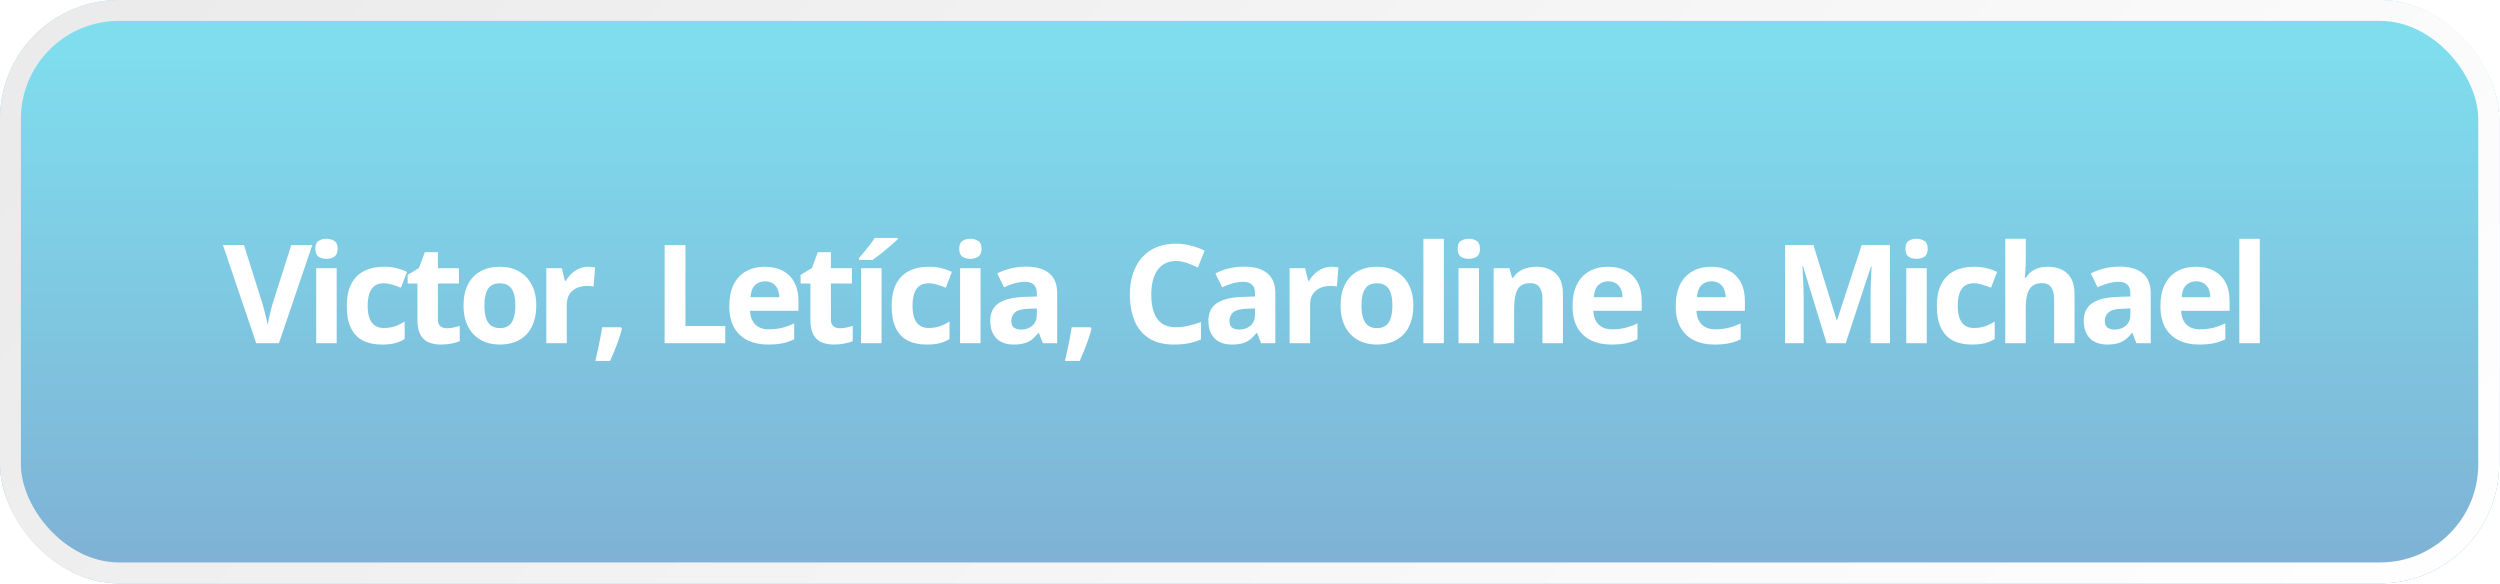 <svg width="291" height="68" viewBox="0 0 291 68" fill="none" xmlns="http://www.w3.org/2000/svg">
<g filter="url(#filter0_b_11953_3319)">
<rect width="290.901" height="67.901" rx="13.85" fill="url(#paint0_linear_11953_3319)" fill-opacity="0.6"/>
<rect width="290.901" height="67.901" rx="13.85" fill="url(#paint1_linear_11953_3319)" fill-opacity="0.5"/>
<rect x="1.216" y="1.216" width="288.468" height="65.468" rx="12.633" stroke="url(#paint2_linear_11953_3319)" stroke-width="2.433"/>
<path d="M36.349 28.528L32.466 39.95H29.825L25.95 28.528H28.396L30.544 35.325C30.581 35.44 30.64 35.656 30.724 35.974C30.807 36.286 30.89 36.62 30.974 36.974C31.062 37.323 31.122 37.612 31.154 37.841C31.185 37.612 31.239 37.323 31.318 36.974C31.401 36.625 31.482 36.294 31.56 35.981C31.643 35.664 31.703 35.445 31.739 35.325L33.904 28.528H36.349ZM39.19 31.216V39.95H36.807V31.216H39.19ZM38.002 27.794C38.356 27.794 38.661 27.877 38.916 28.044C39.171 28.205 39.299 28.51 39.299 28.958C39.299 29.401 39.171 29.708 38.916 29.88C38.661 30.047 38.356 30.13 38.002 30.13C37.643 30.13 37.335 30.047 37.08 29.88C36.83 29.708 36.705 29.401 36.705 28.958C36.705 28.51 36.83 28.205 37.08 28.044C37.335 27.877 37.643 27.794 38.002 27.794ZM44.444 40.106C43.58 40.106 42.843 39.95 42.233 39.638C41.624 39.32 41.16 38.83 40.843 38.169C40.525 37.508 40.366 36.661 40.366 35.63C40.366 34.562 40.546 33.692 40.905 33.02C41.27 32.343 41.772 31.846 42.413 31.528C43.059 31.211 43.806 31.052 44.655 31.052C45.259 31.052 45.78 31.112 46.218 31.231C46.66 31.346 47.046 31.484 47.374 31.645L46.671 33.489C46.296 33.338 45.947 33.216 45.624 33.122C45.301 33.023 44.978 32.974 44.655 32.974C44.239 32.974 43.892 33.073 43.616 33.27C43.34 33.463 43.134 33.755 42.999 34.145C42.864 34.536 42.796 35.026 42.796 35.614C42.796 36.192 42.869 36.672 43.014 37.052C43.16 37.432 43.371 37.716 43.647 37.903C43.923 38.086 44.259 38.177 44.655 38.177C45.15 38.177 45.59 38.112 45.975 37.981C46.361 37.846 46.736 37.658 47.1 37.419V39.458C46.736 39.687 46.353 39.851 45.952 39.95C45.556 40.054 45.054 40.106 44.444 40.106ZM52.011 38.208C52.272 38.208 52.524 38.182 52.769 38.13C53.019 38.078 53.267 38.013 53.511 37.935V39.708C53.256 39.823 52.938 39.916 52.558 39.989C52.183 40.067 51.772 40.106 51.324 40.106C50.803 40.106 50.334 40.023 49.918 39.856C49.506 39.685 49.181 39.39 48.941 38.974C48.707 38.552 48.59 37.966 48.59 37.216V33.005H47.449V31.997L48.761 31.2L49.449 29.356H50.972V31.216H53.418V33.005H50.972V37.216C50.972 37.549 51.066 37.799 51.254 37.966C51.446 38.127 51.699 38.208 52.011 38.208ZM62.422 35.567C62.422 36.297 62.323 36.942 62.125 37.505C61.933 38.067 61.649 38.544 61.274 38.935C60.904 39.32 60.456 39.612 59.93 39.81C59.409 40.008 58.821 40.106 58.164 40.106C57.55 40.106 56.985 40.008 56.469 39.81C55.959 39.612 55.514 39.32 55.133 38.935C54.758 38.544 54.467 38.067 54.258 37.505C54.055 36.942 53.954 36.297 53.954 35.567C53.954 34.599 54.125 33.778 54.469 33.106C54.813 32.435 55.303 31.924 55.938 31.575C56.573 31.226 57.331 31.052 58.211 31.052C59.029 31.052 59.753 31.226 60.383 31.575C61.019 31.924 61.516 32.435 61.875 33.106C62.24 33.778 62.422 34.599 62.422 35.567ZM56.383 35.567C56.383 36.14 56.446 36.622 56.571 37.013C56.696 37.403 56.891 37.698 57.157 37.895C57.422 38.093 57.769 38.192 58.196 38.192C58.618 38.192 58.959 38.093 59.219 37.895C59.485 37.698 59.678 37.403 59.797 37.013C59.922 36.622 59.985 36.14 59.985 35.567C59.985 34.989 59.922 34.51 59.797 34.13C59.678 33.745 59.485 33.455 59.219 33.263C58.954 33.07 58.607 32.974 58.18 32.974C57.55 32.974 57.092 33.19 56.805 33.622C56.524 34.054 56.383 34.703 56.383 35.567ZM68.466 31.052C68.586 31.052 68.724 31.06 68.88 31.075C69.042 31.086 69.172 31.101 69.271 31.122L69.091 33.356C69.013 33.33 68.901 33.312 68.755 33.302C68.615 33.286 68.492 33.278 68.388 33.278C68.081 33.278 67.781 33.317 67.49 33.395C67.203 33.474 66.945 33.601 66.716 33.778C66.487 33.95 66.305 34.179 66.169 34.466C66.039 34.747 65.974 35.093 65.974 35.505V39.95H63.591V31.216H65.396L65.747 32.685H65.865C66.036 32.388 66.25 32.117 66.505 31.872C66.766 31.622 67.06 31.424 67.388 31.278C67.721 31.127 68.081 31.052 68.466 31.052ZM72.275 38.091L72.393 38.27C72.299 38.645 72.177 39.049 72.025 39.481C71.88 39.914 71.718 40.346 71.541 40.778C71.369 41.211 71.195 41.622 71.018 42.013H69.299C69.403 41.591 69.505 41.148 69.604 40.685C69.703 40.221 69.794 39.765 69.877 39.317C69.966 38.87 70.036 38.461 70.088 38.091H72.275ZM77.363 39.95V28.528H79.785V37.95H84.418V39.95H77.363ZM89.024 31.052C89.831 31.052 90.526 31.208 91.11 31.52C91.693 31.828 92.144 32.276 92.461 32.864C92.779 33.453 92.938 34.172 92.938 35.02V36.177H87.305C87.331 36.849 87.532 37.377 87.907 37.763C88.287 38.143 88.813 38.333 89.485 38.333C90.042 38.333 90.552 38.276 91.016 38.161C91.48 38.047 91.956 37.875 92.446 37.645V39.489C92.013 39.703 91.56 39.859 91.086 39.958C90.618 40.057 90.047 40.106 89.375 40.106C88.5 40.106 87.724 39.945 87.047 39.622C86.375 39.299 85.847 38.807 85.461 38.145C85.081 37.484 84.891 36.651 84.891 35.645C84.891 34.625 85.063 33.776 85.407 33.099C85.756 32.416 86.24 31.906 86.86 31.567C87.48 31.224 88.201 31.052 89.024 31.052ZM89.04 32.747C88.576 32.747 88.191 32.895 87.883 33.192C87.581 33.489 87.407 33.955 87.36 34.591H90.704C90.698 34.237 90.633 33.922 90.508 33.645C90.388 33.37 90.206 33.151 89.961 32.989C89.722 32.828 89.415 32.747 89.04 32.747ZM97.755 38.208C98.016 38.208 98.268 38.182 98.513 38.13C98.763 38.078 99.01 38.013 99.255 37.935V39.708C99 39.823 98.682 39.916 98.302 39.989C97.927 40.067 97.516 40.106 97.068 40.106C96.547 40.106 96.078 40.023 95.661 39.856C95.25 39.685 94.924 39.39 94.685 38.974C94.45 38.552 94.333 37.966 94.333 37.216V33.005H93.193V31.997L94.505 31.2L95.193 29.356H96.716V31.216H99.161V33.005H96.716V37.216C96.716 37.549 96.81 37.799 96.997 37.966C97.19 38.127 97.443 38.208 97.755 38.208ZM102.611 39.95H100.229V31.216H102.611V39.95ZM104.494 27.692V27.856C104.343 28.002 104.145 28.182 103.9 28.395C103.656 28.609 103.393 28.833 103.111 29.067C102.83 29.297 102.554 29.518 102.283 29.731C102.012 29.94 101.775 30.114 101.572 30.255H99.986V30.044C100.158 29.846 100.356 29.612 100.58 29.341C100.809 29.065 101.036 28.781 101.26 28.489C101.484 28.198 101.671 27.932 101.822 27.692H104.494ZM107.866 40.106C107.001 40.106 106.265 39.95 105.655 39.638C105.046 39.32 104.582 38.83 104.265 38.169C103.947 37.508 103.788 36.661 103.788 35.63C103.788 34.562 103.968 33.692 104.327 33.02C104.692 32.343 105.194 31.846 105.835 31.528C106.481 31.211 107.228 31.052 108.077 31.052C108.681 31.052 109.202 31.112 109.64 31.231C110.082 31.346 110.468 31.484 110.796 31.645L110.093 33.489C109.718 33.338 109.369 33.216 109.046 33.122C108.723 33.023 108.4 32.974 108.077 32.974C107.66 32.974 107.314 33.073 107.038 33.27C106.762 33.463 106.556 33.755 106.421 34.145C106.285 34.536 106.218 35.026 106.218 35.614C106.218 36.192 106.291 36.672 106.436 37.052C106.582 37.432 106.793 37.716 107.069 37.903C107.345 38.086 107.681 38.177 108.077 38.177C108.572 38.177 109.012 38.112 109.397 37.981C109.783 37.846 110.158 37.658 110.522 37.419V39.458C110.158 39.687 109.775 39.851 109.374 39.95C108.978 40.054 108.475 40.106 107.866 40.106ZM114.136 31.216V39.95H111.754V31.216H114.136ZM112.949 27.794C113.303 27.794 113.608 27.877 113.863 28.044C114.118 28.205 114.246 28.51 114.246 28.958C114.246 29.401 114.118 29.708 113.863 29.88C113.608 30.047 113.303 30.13 112.949 30.13C112.59 30.13 112.282 30.047 112.027 29.88C111.777 29.708 111.652 29.401 111.652 28.958C111.652 28.51 111.777 28.205 112.027 28.044C112.282 27.877 112.59 27.794 112.949 27.794ZM119.422 31.036C120.594 31.036 121.493 31.291 122.118 31.802C122.743 32.312 123.055 33.088 123.055 34.13V39.95H121.391L120.93 38.763H120.868C120.618 39.075 120.362 39.33 120.102 39.528C119.842 39.726 119.542 39.872 119.204 39.966C118.865 40.06 118.454 40.106 117.969 40.106C117.454 40.106 116.99 40.008 116.579 39.81C116.172 39.612 115.852 39.31 115.618 38.903C115.383 38.492 115.266 37.971 115.266 37.341C115.266 36.414 115.592 35.731 116.243 35.294C116.894 34.851 117.87 34.606 119.172 34.56L120.688 34.513V34.13C120.688 33.672 120.568 33.336 120.329 33.122C120.089 32.908 119.756 32.802 119.329 32.802C118.907 32.802 118.493 32.862 118.086 32.981C117.68 33.101 117.274 33.252 116.868 33.435L116.079 31.825C116.542 31.58 117.06 31.388 117.633 31.247C118.211 31.106 118.808 31.036 119.422 31.036ZM120.688 35.903L119.766 35.935C118.995 35.955 118.459 36.093 118.157 36.349C117.86 36.604 117.711 36.94 117.711 37.356C117.711 37.721 117.818 37.981 118.032 38.138C118.245 38.289 118.524 38.364 118.868 38.364C119.378 38.364 119.808 38.213 120.157 37.911C120.511 37.609 120.688 37.179 120.688 36.622V35.903ZM126.935 38.091L127.052 38.27C126.958 38.645 126.836 39.049 126.685 39.481C126.539 39.914 126.378 40.346 126.2 40.778C126.029 41.211 125.854 41.622 125.677 42.013H123.958C124.062 41.591 124.164 41.148 124.263 40.685C124.362 40.221 124.453 39.765 124.536 39.317C124.625 38.87 124.695 38.461 124.747 38.091H126.935ZM136.874 30.38C136.41 30.38 135.999 30.471 135.64 30.653C135.285 30.83 134.986 31.088 134.741 31.427C134.501 31.765 134.319 32.174 134.194 32.653C134.069 33.133 134.007 33.672 134.007 34.27C134.007 35.078 134.106 35.768 134.304 36.341C134.507 36.908 134.819 37.343 135.241 37.645C135.663 37.942 136.207 38.091 136.874 38.091C137.337 38.091 137.801 38.039 138.265 37.935C138.733 37.83 139.241 37.682 139.788 37.489V39.52C139.283 39.729 138.785 39.877 138.296 39.966C137.806 40.06 137.257 40.106 136.647 40.106C135.47 40.106 134.501 39.864 133.741 39.38C132.986 38.89 132.426 38.208 132.061 37.333C131.697 36.453 131.515 35.427 131.515 34.255C131.515 33.39 131.632 32.599 131.866 31.88C132.1 31.161 132.444 30.539 132.897 30.013C133.35 29.487 133.91 29.08 134.577 28.794C135.244 28.508 136.009 28.364 136.874 28.364C137.442 28.364 138.009 28.437 138.577 28.583C139.15 28.724 139.697 28.919 140.218 29.169L139.436 31.138C139.009 30.935 138.58 30.758 138.147 30.606C137.715 30.455 137.291 30.38 136.874 30.38ZM144.816 31.036C145.988 31.036 146.886 31.291 147.511 31.802C148.136 32.312 148.449 33.088 148.449 34.13V39.95H146.785L146.324 38.763H146.261C146.011 39.075 145.756 39.33 145.496 39.528C145.235 39.726 144.936 39.872 144.597 39.966C144.259 40.06 143.847 40.106 143.363 40.106C142.847 40.106 142.384 40.008 141.972 39.81C141.566 39.612 141.246 39.31 141.011 38.903C140.777 38.492 140.66 37.971 140.66 37.341C140.66 36.414 140.985 35.731 141.636 35.294C142.287 34.851 143.264 34.606 144.566 34.56L146.082 34.513V34.13C146.082 33.672 145.962 33.336 145.722 33.122C145.483 32.908 145.149 32.802 144.722 32.802C144.3 32.802 143.886 32.862 143.48 32.981C143.074 33.101 142.668 33.252 142.261 33.435L141.472 31.825C141.936 31.58 142.454 31.388 143.027 31.247C143.605 31.106 144.201 31.036 144.816 31.036ZM146.082 35.903L145.16 35.935C144.389 35.955 143.853 36.093 143.55 36.349C143.254 36.604 143.105 36.94 143.105 37.356C143.105 37.721 143.212 37.981 143.425 38.138C143.639 38.289 143.918 38.364 144.261 38.364C144.772 38.364 145.201 38.213 145.55 37.911C145.905 37.609 146.082 37.179 146.082 36.622V35.903ZM154.985 31.052C155.105 31.052 155.243 31.06 155.399 31.075C155.56 31.086 155.691 31.101 155.79 31.122L155.61 33.356C155.532 33.33 155.42 33.312 155.274 33.302C155.133 33.286 155.011 33.278 154.907 33.278C154.599 33.278 154.3 33.317 154.008 33.395C153.722 33.474 153.464 33.601 153.235 33.778C153.006 33.95 152.823 34.179 152.688 34.466C152.558 34.747 152.493 35.093 152.493 35.505V39.95H150.11V31.216H151.915L152.266 32.685H152.383C152.555 32.388 152.769 32.117 153.024 31.872C153.284 31.622 153.579 31.424 153.907 31.278C154.24 31.127 154.599 31.052 154.985 31.052ZM164.513 35.567C164.513 36.297 164.414 36.942 164.216 37.505C164.023 38.067 163.74 38.544 163.365 38.935C162.995 39.32 162.547 39.612 162.021 39.81C161.5 40.008 160.911 40.106 160.255 40.106C159.641 40.106 159.075 40.008 158.56 39.81C158.049 39.612 157.604 39.32 157.224 38.935C156.849 38.544 156.557 38.067 156.349 37.505C156.146 36.942 156.044 36.297 156.044 35.567C156.044 34.599 156.216 33.778 156.56 33.106C156.904 32.435 157.393 31.924 158.029 31.575C158.664 31.226 159.422 31.052 160.302 31.052C161.12 31.052 161.844 31.226 162.474 31.575C163.109 31.924 163.607 32.435 163.966 33.106C164.331 33.778 164.513 34.599 164.513 35.567ZM158.474 35.567C158.474 36.14 158.536 36.622 158.661 37.013C158.786 37.403 158.982 37.698 159.247 37.895C159.513 38.093 159.859 38.192 160.286 38.192C160.708 38.192 161.049 38.093 161.31 37.895C161.575 37.698 161.768 37.403 161.888 37.013C162.013 36.622 162.075 36.14 162.075 35.567C162.075 34.989 162.013 34.51 161.888 34.13C161.768 33.745 161.575 33.455 161.31 33.263C161.044 33.07 160.698 32.974 160.271 32.974C159.641 32.974 159.182 33.19 158.896 33.622C158.615 34.054 158.474 34.703 158.474 35.567ZM168.064 39.95H165.682V27.794H168.064V39.95ZM172.155 31.216V39.95H169.772V31.216H172.155ZM170.968 27.794C171.322 27.794 171.626 27.877 171.882 28.044C172.137 28.205 172.264 28.51 172.264 28.958C172.264 29.401 172.137 29.708 171.882 29.88C171.626 30.047 171.322 30.13 170.968 30.13C170.608 30.13 170.301 30.047 170.046 29.88C169.796 29.708 169.671 29.401 169.671 28.958C169.671 28.51 169.796 28.205 170.046 28.044C170.301 27.877 170.608 27.794 170.968 27.794ZM178.824 31.052C179.756 31.052 180.506 31.307 181.074 31.817C181.642 32.323 181.925 33.135 181.925 34.255V39.95H179.543V34.849C179.543 34.224 179.428 33.752 179.199 33.435C178.975 33.117 178.621 32.958 178.136 32.958C177.407 32.958 176.91 33.205 176.644 33.7C176.379 34.195 176.246 34.908 176.246 35.841V39.95H173.863V31.216H175.683L176.004 32.333H176.136C176.324 32.031 176.556 31.786 176.832 31.599C177.113 31.411 177.423 31.273 177.761 31.185C178.105 31.096 178.459 31.052 178.824 31.052ZM187.18 31.052C187.987 31.052 188.683 31.208 189.266 31.52C189.849 31.828 190.3 32.276 190.618 32.864C190.935 33.453 191.094 34.172 191.094 35.02V36.177H185.461C185.487 36.849 185.688 37.377 186.063 37.763C186.443 38.143 186.969 38.333 187.641 38.333C188.198 38.333 188.709 38.276 189.172 38.161C189.636 38.047 190.112 37.875 190.602 37.645V39.489C190.17 39.703 189.717 39.859 189.243 39.958C188.774 40.057 188.204 40.106 187.532 40.106C186.657 40.106 185.881 39.945 185.204 39.622C184.532 39.299 184.003 38.807 183.618 38.145C183.237 37.484 183.047 36.651 183.047 35.645C183.047 34.625 183.219 33.776 183.563 33.099C183.912 32.416 184.396 31.906 185.016 31.567C185.636 31.224 186.357 31.052 187.18 31.052ZM187.196 32.747C186.732 32.747 186.347 32.895 186.04 33.192C185.737 33.489 185.563 33.955 185.516 34.591H188.86C188.855 34.237 188.79 33.922 188.665 33.645C188.545 33.37 188.362 33.151 188.118 32.989C187.878 32.828 187.571 32.747 187.196 32.747ZM199.189 31.052C199.997 31.052 200.692 31.208 201.275 31.52C201.859 31.828 202.309 32.276 202.627 32.864C202.945 33.453 203.104 34.172 203.104 35.02V36.177H197.471C197.497 36.849 197.697 37.377 198.072 37.763C198.453 38.143 198.979 38.333 199.65 38.333C200.208 38.333 200.718 38.276 201.182 38.161C201.645 38.047 202.122 37.875 202.611 37.645V39.489C202.179 39.703 201.726 39.859 201.252 39.958C200.783 40.057 200.213 40.106 199.541 40.106C198.666 40.106 197.89 39.945 197.213 39.622C196.541 39.299 196.012 38.807 195.627 38.145C195.247 37.484 195.057 36.651 195.057 35.645C195.057 34.625 195.229 33.776 195.572 33.099C195.921 32.416 196.406 31.906 197.025 31.567C197.645 31.224 198.367 31.052 199.189 31.052ZM199.205 32.747C198.742 32.747 198.356 32.895 198.049 33.192C197.747 33.489 197.572 33.955 197.525 34.591H200.869C200.864 34.237 200.799 33.922 200.674 33.645C200.554 33.37 200.372 33.151 200.127 32.989C199.887 32.828 199.58 32.747 199.205 32.747ZM212.621 39.95L209.871 30.989H209.8C209.811 31.203 209.826 31.526 209.847 31.958C209.873 32.385 209.897 32.841 209.918 33.325C209.938 33.81 209.949 34.247 209.949 34.638V39.95H207.785V28.528H211.082L213.785 37.263H213.832L216.699 28.528H219.996V39.95H217.738V34.544C217.738 34.185 217.743 33.77 217.754 33.302C217.769 32.833 217.787 32.388 217.808 31.966C217.829 31.539 217.845 31.218 217.855 31.005H217.785L214.84 39.95H212.621ZM224.274 31.216V39.95H221.891V31.216H224.274ZM223.086 27.794C223.441 27.794 223.745 27.877 224 28.044C224.256 28.205 224.383 28.51 224.383 28.958C224.383 29.401 224.256 29.708 224 29.88C223.745 30.047 223.441 30.13 223.086 30.13C222.727 30.13 222.42 30.047 222.165 29.88C221.915 29.708 221.79 29.401 221.79 28.958C221.79 28.51 221.915 28.205 222.165 28.044C222.42 27.877 222.727 27.794 223.086 27.794ZM229.529 40.106C228.664 40.106 227.927 39.95 227.318 39.638C226.708 39.32 226.245 38.83 225.927 38.169C225.609 37.508 225.45 36.661 225.45 35.63C225.45 34.562 225.63 33.692 225.99 33.02C226.354 32.343 226.857 31.846 227.497 31.528C228.143 31.211 228.891 31.052 229.74 31.052C230.344 31.052 230.865 31.112 231.302 31.231C231.745 31.346 232.13 31.484 232.458 31.645L231.755 33.489C231.38 33.338 231.031 33.216 230.708 33.122C230.385 33.023 230.062 32.974 229.74 32.974C229.323 32.974 228.976 33.073 228.7 33.27C228.424 33.463 228.219 33.755 228.083 34.145C227.948 34.536 227.88 35.026 227.88 35.614C227.88 36.192 227.953 36.672 228.099 37.052C228.245 37.432 228.456 37.716 228.732 37.903C229.008 38.086 229.344 38.177 229.74 38.177C230.234 38.177 230.674 38.112 231.06 37.981C231.445 37.846 231.82 37.658 232.185 37.419V39.458C231.82 39.687 231.437 39.851 231.036 39.95C230.641 40.054 230.138 40.106 229.529 40.106ZM235.799 27.794V30.27C235.799 30.703 235.783 31.114 235.752 31.505C235.726 31.895 235.705 32.172 235.689 32.333H235.814C236.002 32.031 236.223 31.786 236.479 31.599C236.739 31.411 237.025 31.273 237.338 31.185C237.65 31.096 237.986 31.052 238.346 31.052C238.976 31.052 239.525 31.164 239.994 31.388C240.463 31.606 240.828 31.953 241.088 32.427C241.348 32.895 241.479 33.505 241.479 34.255V39.95H239.096V34.849C239.096 34.224 238.981 33.752 238.752 33.435C238.523 33.117 238.169 32.958 237.689 32.958C237.21 32.958 236.833 33.07 236.557 33.294C236.281 33.513 236.085 33.838 235.971 34.27C235.856 34.698 235.799 35.221 235.799 35.841V39.95H233.416V27.794H235.799ZM246.71 31.036C247.882 31.036 248.78 31.291 249.405 31.802C250.03 32.312 250.343 33.088 250.343 34.13V39.95H248.679L248.218 38.763H248.155C247.905 39.075 247.65 39.33 247.389 39.528C247.129 39.726 246.83 39.872 246.491 39.966C246.153 40.06 245.741 40.106 245.257 40.106C244.741 40.106 244.278 40.008 243.866 39.81C243.46 39.612 243.139 39.31 242.905 38.903C242.671 38.492 242.554 37.971 242.554 37.341C242.554 36.414 242.879 35.731 243.53 35.294C244.181 34.851 245.158 34.606 246.46 34.56L247.975 34.513V34.13C247.975 33.672 247.856 33.336 247.616 33.122C247.376 32.908 247.043 32.802 246.616 32.802C246.194 32.802 245.78 32.862 245.374 32.981C244.968 33.101 244.561 33.252 244.155 33.435L243.366 31.825C243.83 31.58 244.348 31.388 244.921 31.247C245.499 31.106 246.095 31.036 246.71 31.036ZM247.975 35.903L247.054 35.935C246.283 35.955 245.746 36.093 245.444 36.349C245.147 36.604 244.999 36.94 244.999 37.356C244.999 37.721 245.106 37.981 245.319 38.138C245.533 38.289 245.811 38.364 246.155 38.364C246.666 38.364 247.095 38.213 247.444 37.911C247.798 37.609 247.975 37.179 247.975 36.622V35.903ZM255.605 31.052C256.412 31.052 257.108 31.208 257.691 31.52C258.274 31.828 258.725 32.276 259.043 32.864C259.36 33.453 259.519 34.172 259.519 35.02V36.177H253.886C253.912 36.849 254.113 37.377 254.488 37.763C254.868 38.143 255.394 38.333 256.066 38.333C256.623 38.333 257.134 38.276 257.597 38.161C258.061 38.047 258.537 37.875 259.027 37.645V39.489C258.595 39.703 258.142 39.859 257.668 39.958C257.199 40.057 256.629 40.106 255.957 40.106C255.082 40.106 254.306 39.945 253.629 39.622C252.957 39.299 252.428 38.807 252.043 38.145C251.662 37.484 251.472 36.651 251.472 35.645C251.472 34.625 251.644 33.776 251.988 33.099C252.337 32.416 252.821 31.906 253.441 31.567C254.061 31.224 254.782 31.052 255.605 31.052ZM255.621 32.747C255.157 32.747 254.772 32.895 254.465 33.192C254.162 33.489 253.988 33.955 253.941 34.591H257.285C257.28 34.237 257.215 33.922 257.09 33.645C256.97 33.37 256.787 33.151 256.543 32.989C256.303 32.828 255.996 32.747 255.621 32.747ZM263.04 39.95H260.657V27.794H263.04V39.95Z" fill="white"/>
</g>
<defs>
<filter id="filter0_b_11953_3319" x="-19.463" y="-19.463" width="329.826" height="106.826" filterUnits="userSpaceOnUse" color-interpolation-filters="sRGB">
<feFlood flood-opacity="0" result="BackgroundImageFix"/>
<feGaussianBlur in="BackgroundImageFix" stdDeviation="9.731"/>
<feComposite in2="SourceAlpha" operator="in" result="effect1_backgroundBlur_11953_3319"/>
<feBlend mode="normal" in="SourceGraphic" in2="effect1_backgroundBlur_11953_3319" result="shape"/>
</filter>
<linearGradient id="paint0_linear_11953_3319" x1="3.607" y1="-2.82878e-06" x2="180.741" y2="180.356" gradientUnits="userSpaceOnUse">
<stop stop-color="white" stop-opacity="0.5"/>
<stop offset="1" stop-color="white"/>
</linearGradient>
<linearGradient id="paint1_linear_11953_3319" x1="145.469" y1="6.844" x2="145.464" y2="67.901" gradientUnits="userSpaceOnUse">
<stop stop-color="#00BBDC"/>
<stop offset="1" stop-color="#0062AA"/>
</linearGradient>
<linearGradient id="paint2_linear_11953_3319" x1="0" y1="0" x2="176.609" y2="180.148" gradientUnits="userSpaceOnUse">
<stop stop-color="#EAEAEA"/>
<stop offset="1" stop-color="white"/>
</linearGradient>
</defs>
</svg>
